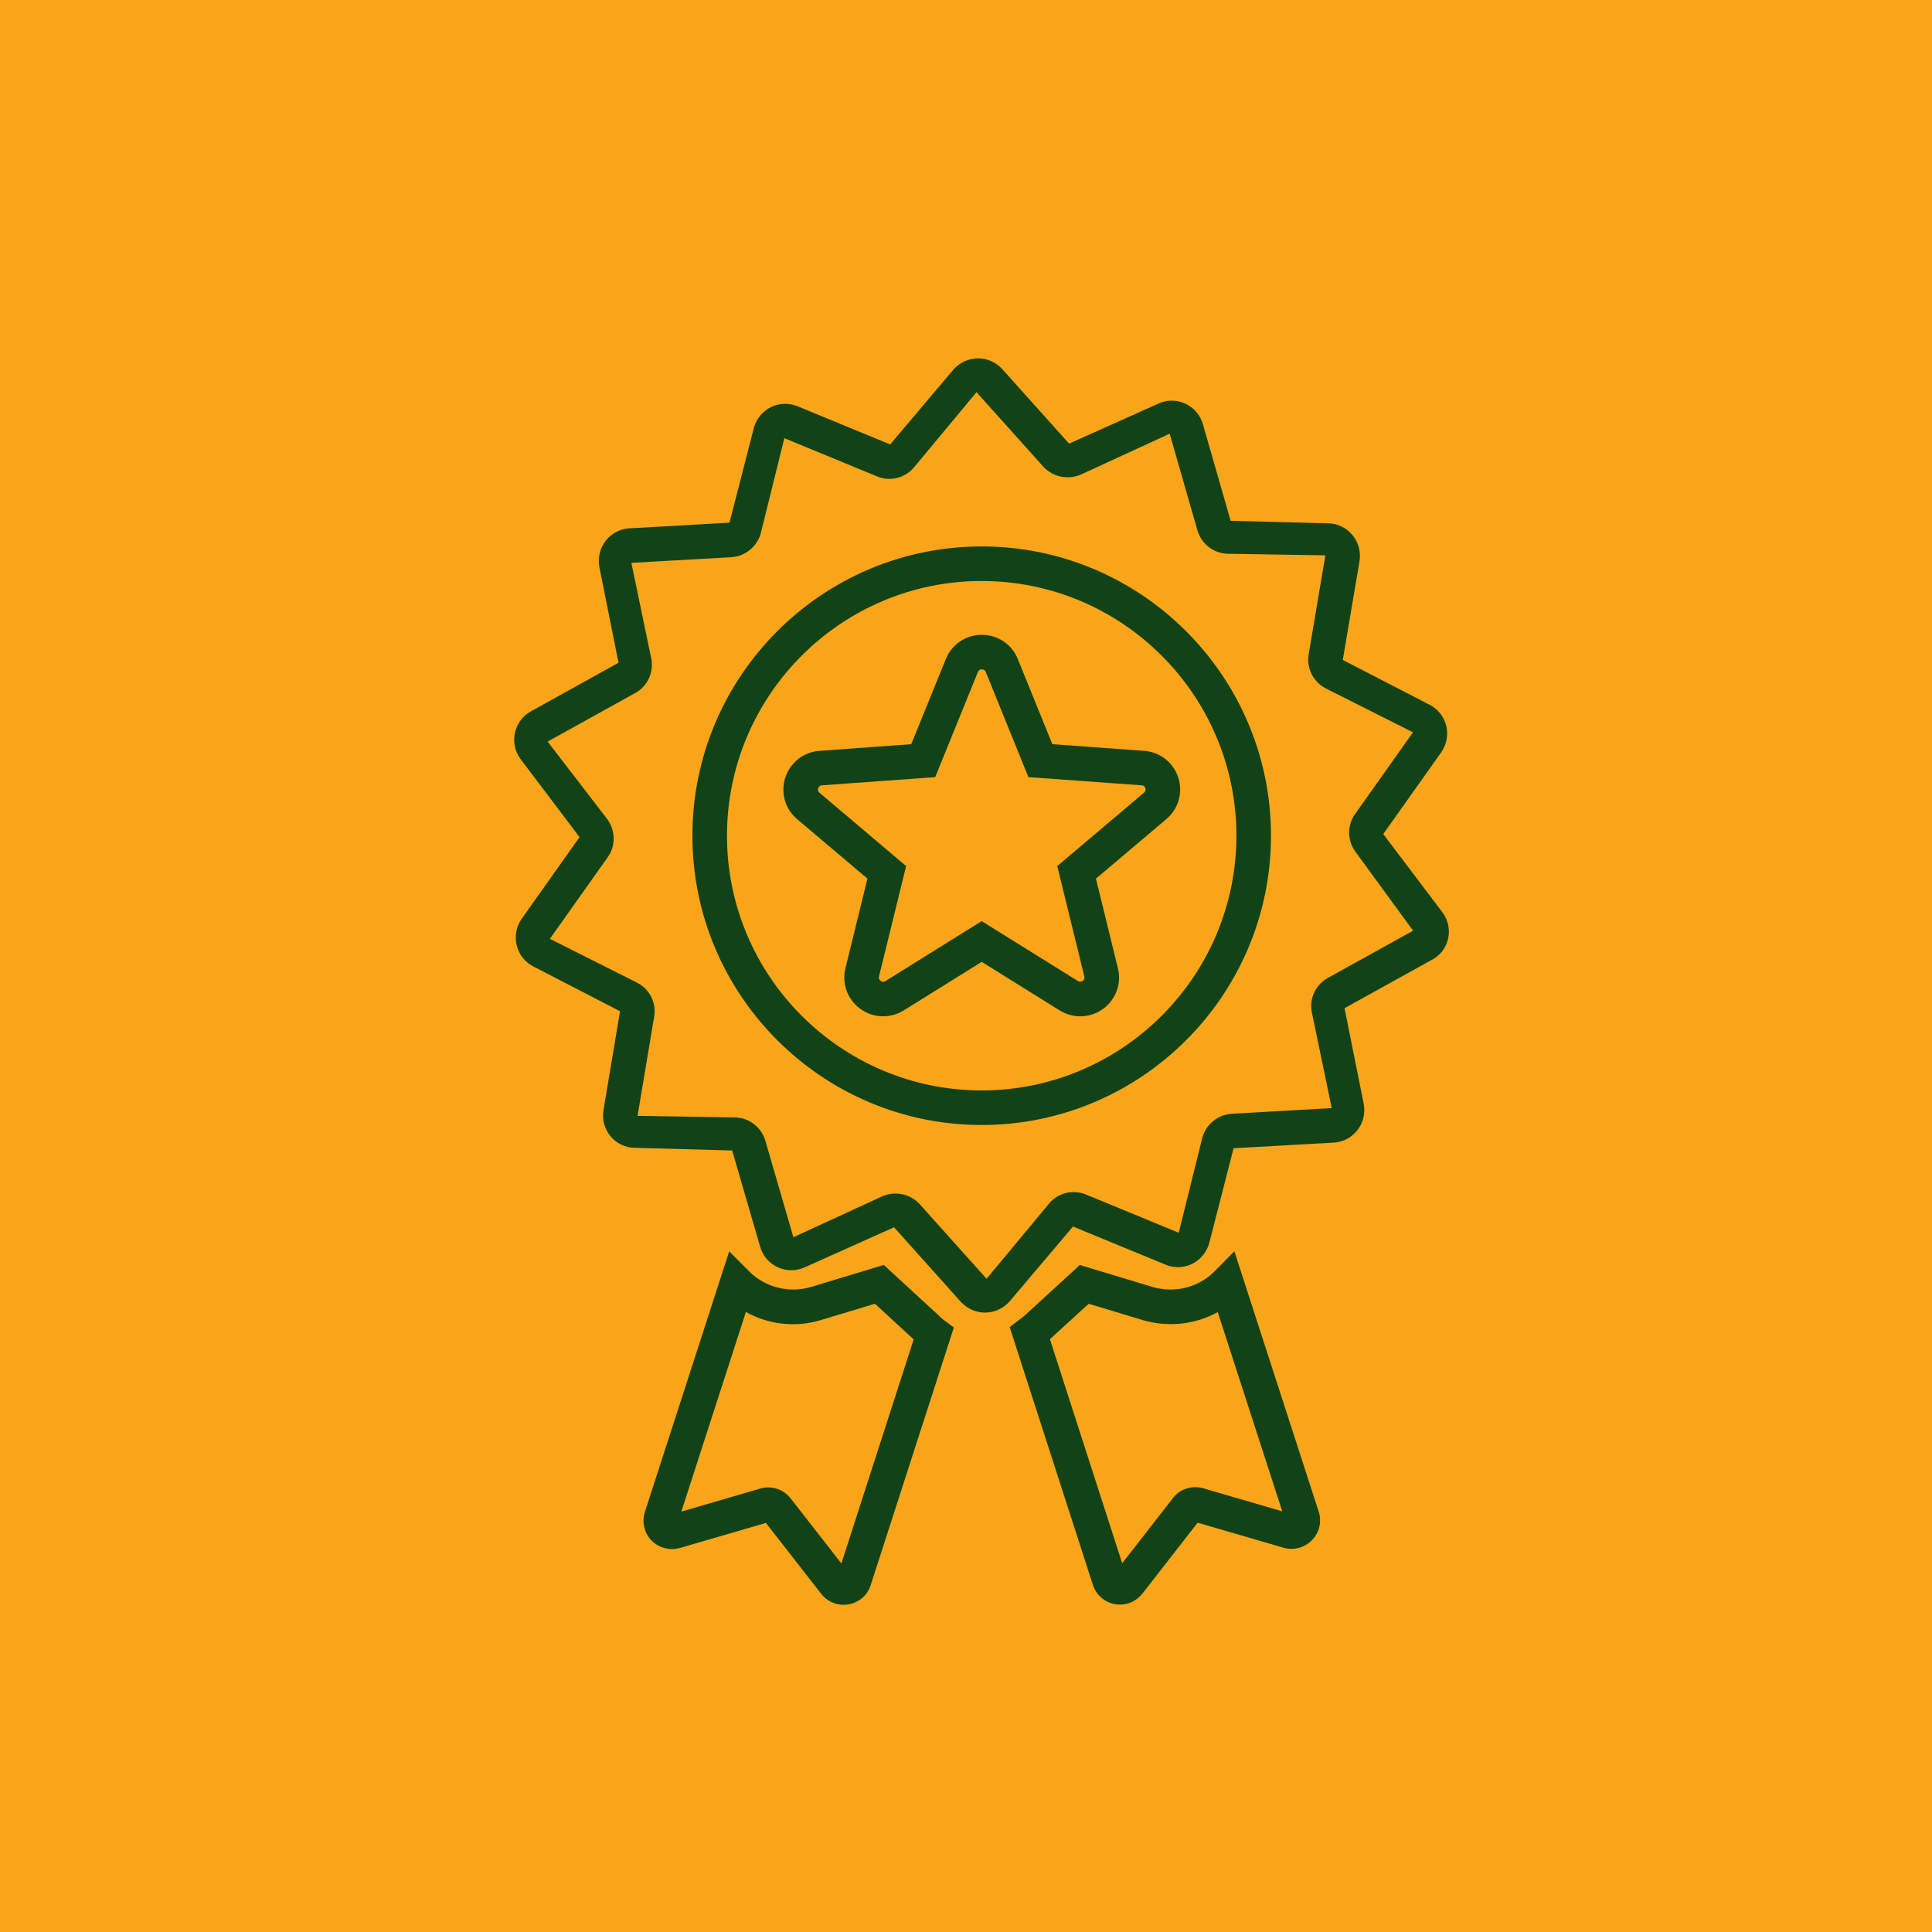 <?xml version="1.0" encoding="UTF-8"?>
<svg width="124px" height="124px" viewBox="0 0 124 124" version="1.1" xmlns="http://www.w3.org/2000/svg" xmlns:xlink="http://www.w3.org/1999/xlink">
    <title>DB2FF8F4-45D6-416B-89D2-3DC633A16CF2</title>
    <defs>
        <filter color-interpolation-filters="auto" id="filter-1">
            <feColorMatrix in="SourceGraphic" type="matrix" values="0 0 0 0 1 0 0 0 0 1 0 0 0 0 1 0 0 0 1 0"></feColorMatrix>
        </filter>
    </defs>
    <g id="Sprint-4" stroke="none" stroke-width="1" fill="none" fill-rule="evenodd">
        <g id="Benefit-with-AVBOB" transform="translate(-857, -990)">
            <g id="AVBOB-Reward-Account" transform="translate(857, 990)">
                <rect id="Rectangle-Copy-2" fill="#FAA519" x="0" y="0" width="124" height="124"></rect>
                <g filter="url(#filter-1)" id="Icons/Coffin-Copy">
                    <g transform="translate(20, 20)">
                        <g id="Group" transform="translate(13, 3)" fill="#124317">
                            <path d="M30.007,14.29 C20.992,14.29 13.659,21.625 13.659,30.638 C13.659,39.653 20.992,46.986 30.007,46.986 C39.022,46.986 46.355,39.653 46.355,30.638 C46.355,21.625 39.022,14.29 30.007,14.29 L30.007,14.29 Z M30.007,49.205 C19.769,49.205 11.44,40.876 11.44,30.638 C11.44,20.4 19.769,12.071 30.007,12.071 C40.245,12.071 48.574,20.4 48.574,30.638 C48.574,40.876 40.245,49.205 30.007,49.205 L30.007,49.205 Z M24.481,53.604 C25.051,53.604 25.601,53.835 26.01,54.265 L30.322,59.075 L34.355,54.217 C34.934,53.544 35.888,53.327 36.718,53.673 L42.653,56.121 L44.169,50.015 C44.408,49.163 45.154,48.553 46.026,48.484 L52.473,48.12 L51.193,41.95 C51.022,41.089 51.446,40.184 52.231,39.762 L57.696,36.735 L53.998,31.672 C53.463,30.94 53.454,29.966 53.974,29.244 L57.689,24.002 L52.063,21.17 C51.262,20.742 50.835,19.859 50.997,18.971 L52.065,12.644 L45.766,12.542 C44.868,12.502 44.1,11.898 43.853,11.037 L42.073,4.836 L36.345,7.47 C35.522,7.812 34.579,7.606 33.984,6.975 L29.674,2.171 L25.639,7.026 C25.055,7.697 24.103,7.921 23.28,7.572 L17.341,5.124 L15.827,11.232 C15.592,12.076 14.849,12.688 13.974,12.761 L7.523,13.125 L8.805,19.295 C8.97,20.161 8.543,21.064 7.764,21.483 L2.147,24.597 L5.985,29.586 C6.515,30.327 6.519,31.3 6.007,32.016 L2.294,37.256 L7.918,40.086 C8.719,40.508 9.149,41.398 8.978,42.292 L7.92,48.617 L14.218,48.719 C15.102,48.75 15.892,49.376 16.127,50.233 L17.922,56.407 L23.651,53.771 C23.924,53.657 24.205,53.604 24.481,53.604 L24.481,53.604 Z M30.224,61.245 C29.645,61.245 29.084,61.001 28.684,60.573 L24.381,55.77 L18.615,58.356 C18.067,58.595 17.445,58.584 16.906,58.331 C16.364,58.076 15.956,57.601 15.79,57.024 L13.992,50.841 L7.696,50.668 C7.127,50.657 6.566,50.386 6.184,49.927 C5.796,49.458 5.632,48.848 5.732,48.251 L6.795,41.904 L1.197,39.012 C0.674,38.732 0.294,38.239 0.159,37.658 C0.019,37.077 0.137,36.462 0.478,35.976 L4.198,30.729 L0.392,25.696 C0.043,25.207 -0.079,24.602 0.05,24.029 C0.181,23.447 0.549,22.948 1.066,22.66 L6.699,19.537 L5.461,13.363 C5.363,12.759 5.518,12.151 5.891,11.685 C6.262,11.223 6.81,10.941 7.398,10.91 L13.819,10.546 L15.39,4.443 C15.554,3.862 15.954,3.385 16.489,3.125 C17.019,2.867 17.641,2.845 18.187,3.074 L24.134,5.524 L28.2,0.712 C28.606,0.26 29.17,0.004 29.758,1.57694697e-14 L29.774,1.57694697e-14 C30.355,1.57694697e-14 30.915,0.246 31.314,0.675 L35.617,5.473 L41.381,2.89 C41.918,2.648 42.546,2.659 43.092,2.914 C43.638,3.171 44.044,3.651 44.206,4.232 L45.986,10.427 L52.283,10.589 C52.864,10.606 53.421,10.879 53.801,11.339 C54.187,11.803 54.351,12.408 54.258,13.003 L53.184,19.357 L58.785,22.249 C59.302,22.522 59.684,23.012 59.824,23.59 C59.964,24.175 59.846,24.792 59.502,25.283 L55.78,30.532 L59.586,35.565 C59.95,36.062 60.079,36.688 59.935,37.281 C59.797,37.858 59.416,38.344 58.89,38.61 L53.295,41.708 L54.533,47.883 C54.637,48.477 54.482,49.083 54.111,49.549 C53.745,50.015 53.192,50.302 52.602,50.335 L46.175,50.697 L44.608,56.8 C44.439,57.386 44.038,57.863 43.505,58.123 C42.977,58.376 42.353,58.398 41.807,58.169 L35.866,55.721 L31.796,60.531 C31.398,60.977 30.839,61.236 30.251,61.245 L30.224,61.245 Z" id="Fill-1"></path>
                            <path d="M34.386,62.954 L39.025,77.333 L42.28,73.156 C42.718,72.566 43.516,72.311 44.242,72.526 L49.298,74 L45.157,61.212 C43.758,61.989 42.045,62.211 40.392,61.74 L36.874,60.679 L34.386,62.954 Z M38.876,79.988 C38.765,79.988 38.654,79.976 38.545,79.957 C37.879,79.832 37.342,79.355 37.138,78.705 L31.803,62.177 L32.719,61.474 L36.306,58.191 L41.015,59.612 C42.422,60.011 43.951,59.616 44.941,58.609 L46.224,57.308 L51.637,74.02 C51.846,74.654 51.684,75.356 51.215,75.84 C50.747,76.332 50.044,76.521 49.387,76.339 L43.867,74.73 L40.325,79.277 C39.966,79.73 39.433,79.988 38.876,79.988 L38.876,79.988 Z" id="Fill-4"></path>
                            <path d="M16.306,72.465 C16.872,72.465 17.42,72.729 17.764,73.195 L21.002,77.346 L25.642,62.966 L23.155,60.678 L19.655,61.735 C18.061,62.214 16.312,62.014 14.874,61.204 L10.731,74.017 L15.802,72.536 C15.966,72.487 16.135,72.465 16.306,72.465 L16.306,72.465 Z M21.142,80 C20.576,80 20.039,79.738 19.692,79.276 L16.157,74.745 L10.646,76.351 C9.987,76.536 9.29,76.354 8.82,75.876 C8.349,75.395 8.183,74.694 8.387,74.048 L13.802,57.314 L15.083,58.599 C16.119,59.637 17.655,60.008 19.015,59.611 L23.725,58.186 L27.398,61.568 C27.451,61.626 27.518,61.677 27.584,61.726 L28.221,62.199 L22.886,78.726 C22.691,79.37 22.145,79.854 21.463,79.971 C21.355,79.991 21.248,80 21.142,80 L21.142,80 Z" id="Fill-6"></path>
                            <path d="M30.007,36.12 L36.19,39.968 C36.314,40.048 36.423,40.001 36.494,39.955 C36.592,39.884 36.623,39.788 36.596,39.673 L34.856,32.587 L40.422,27.879 C40.52,27.799 40.549,27.704 40.513,27.591 C40.478,27.475 40.396,27.413 40.274,27.404 L33.005,26.878 L30.269,20.129 C30.224,20.018 30.14,19.963 30.018,19.963 L30.016,19.963 C29.891,19.963 29.807,20.018 29.765,20.127 L27.024,26.878 L19.751,27.404 C19.631,27.413 19.551,27.475 19.512,27.593 C19.478,27.708 19.505,27.804 19.594,27.879 L25.158,32.587 L23.418,39.664 C23.389,39.786 23.422,39.882 23.522,39.955 C23.588,40.004 23.693,40.046 23.828,39.968 L30.007,36.12 Z M36.332,42.23 C35.879,42.23 35.424,42.105 35.02,41.857 L30.007,38.734 L24.998,41.855 C24.13,42.385 23.036,42.352 22.212,41.746 C21.389,41.147 21.016,40.119 21.265,39.129 L22.674,33.392 L18.16,29.575 C17.388,28.925 17.09,27.879 17.401,26.914 C17.714,25.944 18.57,25.269 19.587,25.192 L25.486,24.763 L27.708,19.295 C28.087,18.354 28.993,17.744 30.016,17.744 L30.018,17.744 C31.043,17.746 31.949,18.356 32.326,19.302 L34.543,24.763 L40.442,25.192 C41.461,25.269 42.318,25.946 42.628,26.918 C42.935,27.884 42.631,28.929 41.852,29.579 L37.34,33.392 L38.747,39.134 C38.997,40.115 38.627,41.142 37.808,41.744 C37.366,42.068 36.849,42.23 36.332,42.23 L36.332,42.23 Z" id="Fill-9"></path>
                        </g>
                    </g>
                </g>
            </g>
        </g>
    </g>
</svg>